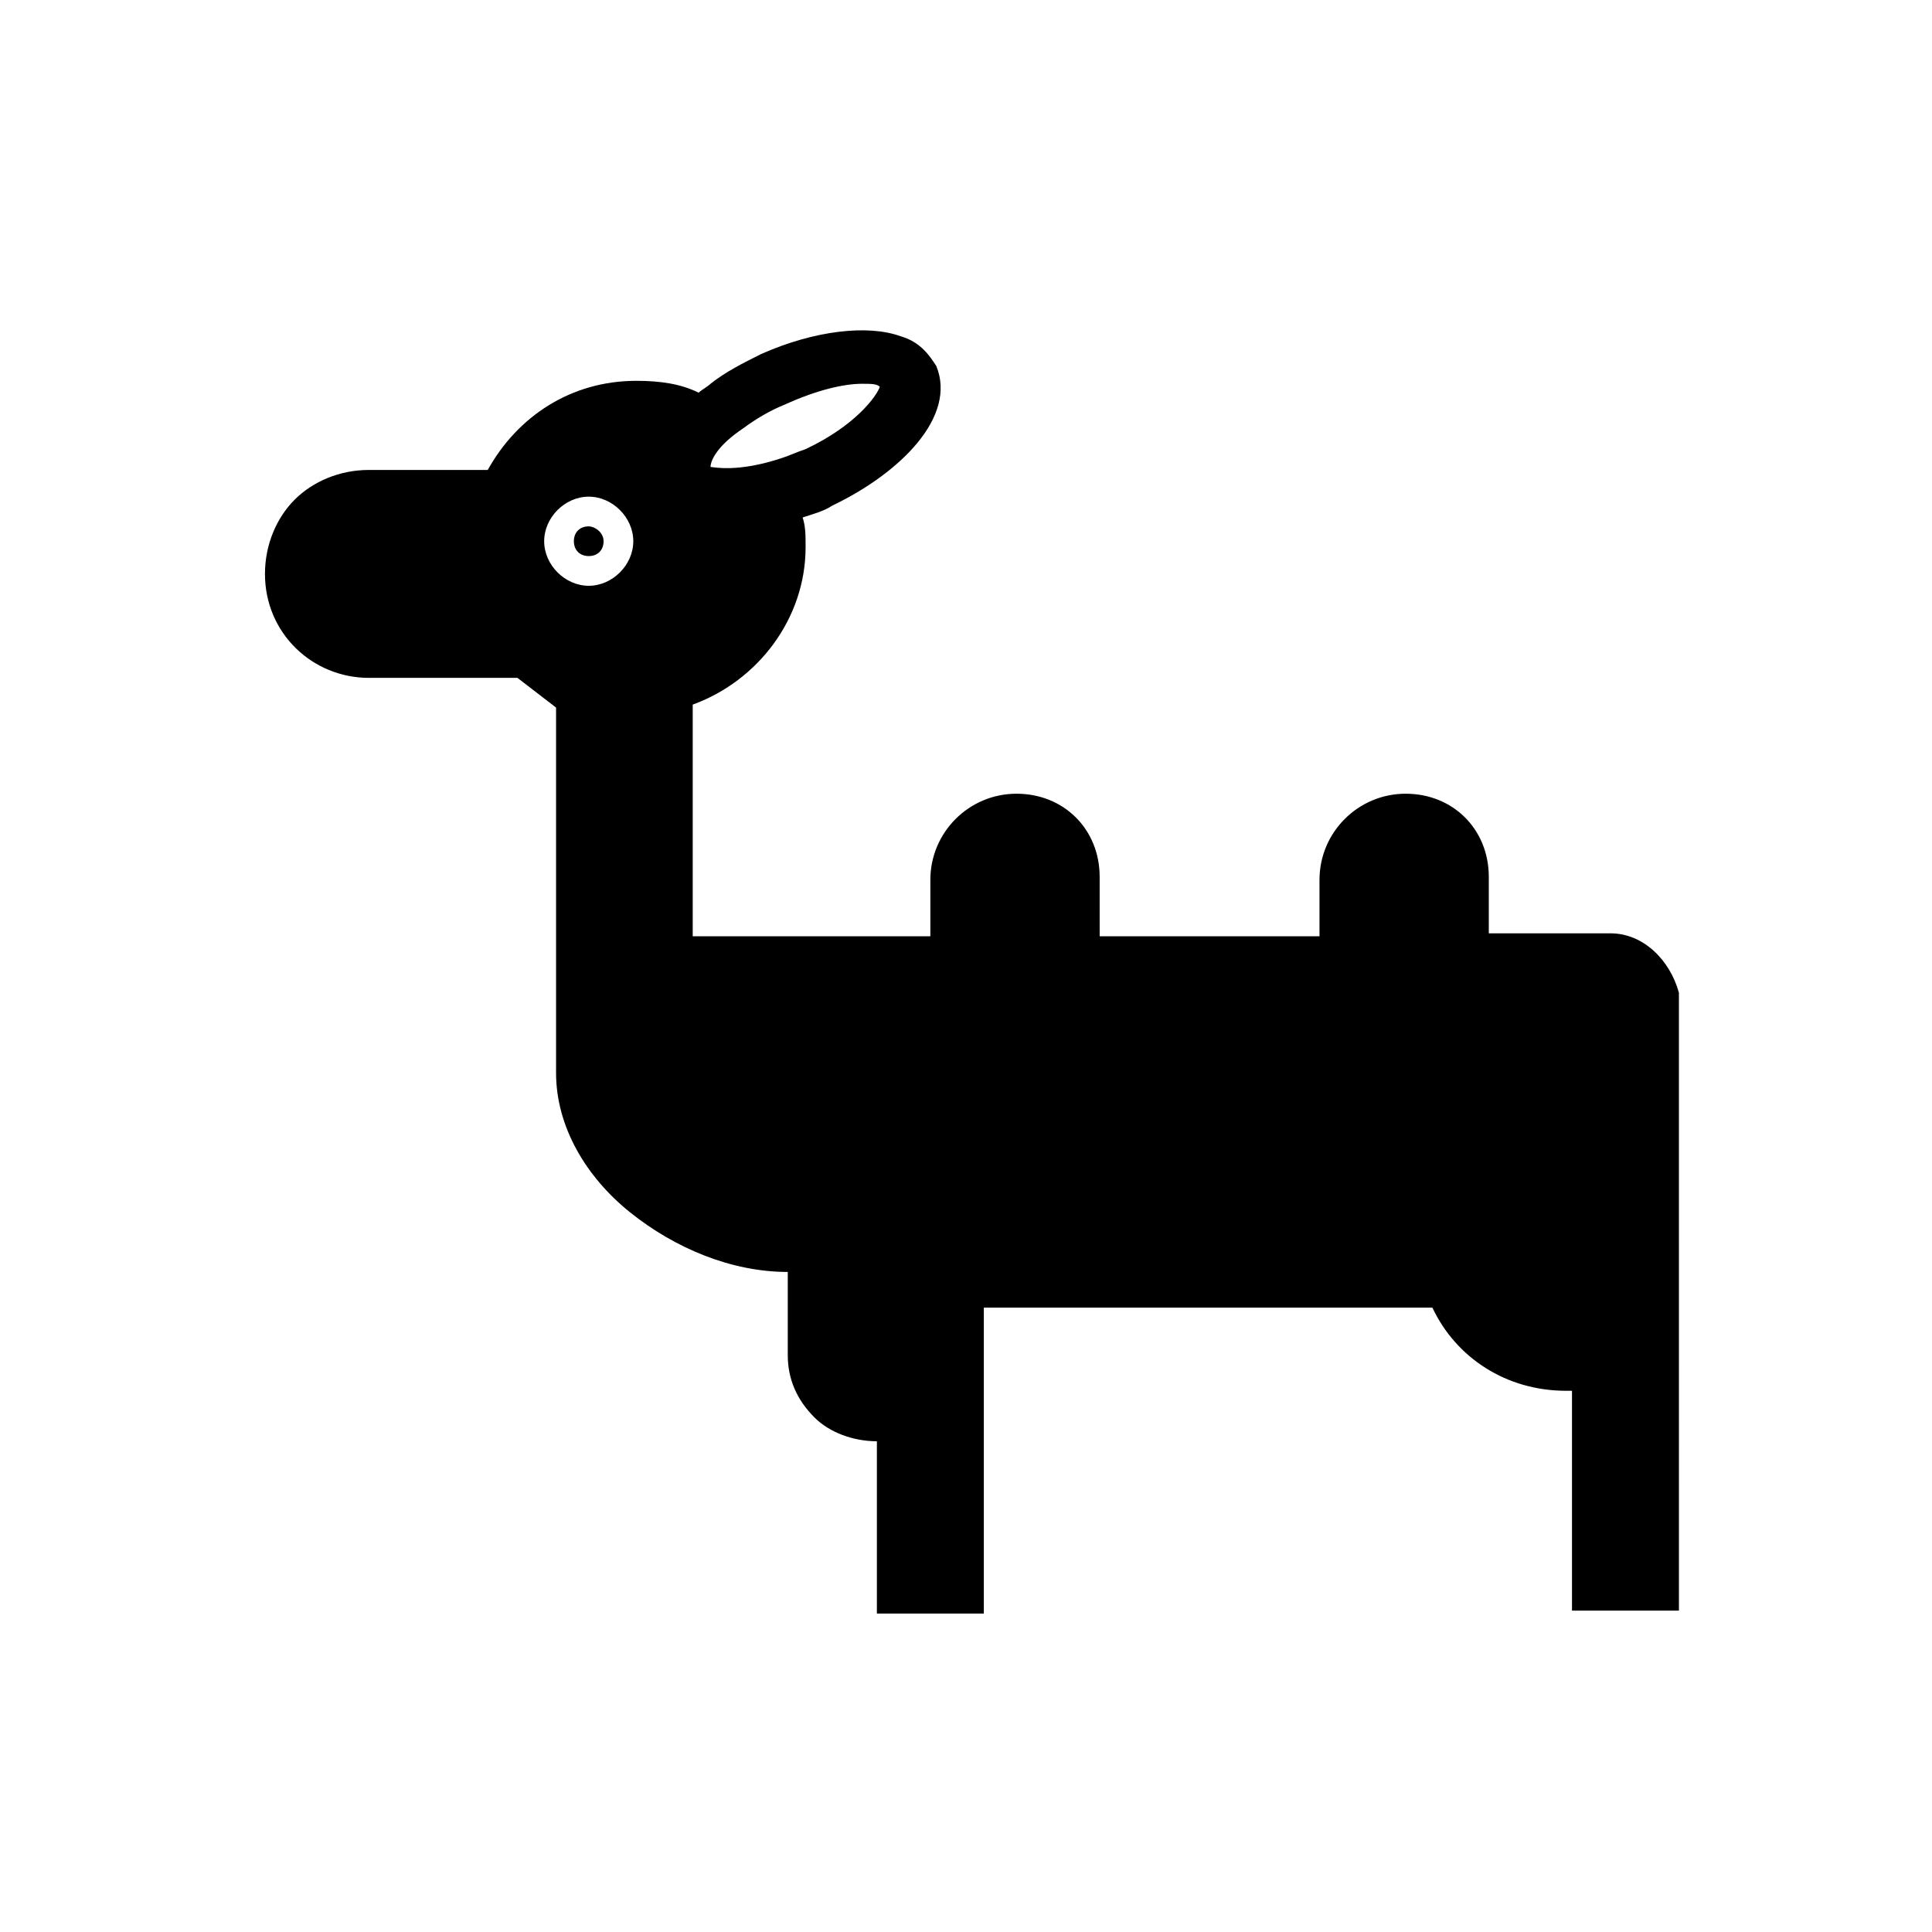 <?xml version="1.0" encoding="UTF-8"?>
<!-- Uploaded to: SVG Repo, www.svgrepo.com, Generator: SVG Repo Mixer Tools -->
<svg fill="#000000" width="800px" height="800px" version="1.1" viewBox="144 144 512 512" xmlns="http://www.w3.org/2000/svg">
 <g>
  <path d="m300.02 283.49c-2.363 0-3.938 1.574-3.938 3.938 0 2.363 1.574 3.938 3.938 3.938 2.363 0 3.938-1.574 3.938-3.938 0-2.363-2.363-3.938-3.938-3.938z"/>
  <path d="m570.82 391.34h-32.273v-14.957c0-6.297-2.363-11.809-6.297-15.742-3.938-3.938-9.445-6.297-15.742-6.297-12.594 0-22.828 10.234-22.828 22.828v14.957h-58.254l-0.004-15.746c0-6.297-2.363-11.809-6.297-15.742-3.938-3.938-9.445-6.297-15.742-6.297-12.594 0-22.828 10.234-22.828 22.828v14.957h-62.977v-61.402c17.32-6.297 29.914-22.828 29.914-41.723 0-3.148 0-5.512-0.789-7.871 2.363-0.789 5.512-1.574 7.871-3.148 18.105-8.66 33.062-23.617 27.551-37-1.574-2.363-3.938-6.297-9.445-7.871-8.66-3.148-22.828-1.574-37 4.723-4.723 2.363-9.445 4.723-13.383 7.871-0.789 0.789-2.363 1.574-3.148 2.363-4.723-2.363-10.234-3.148-16.531-3.148-17.32 0-31.488 9.445-39.359 23.617h-31.488c-7.871 0-14.957 3.148-19.68 7.871s-7.871 11.809-7.871 19.68c0 15.742 12.594 27.551 27.551 27.551h39.359l10.234 7.871v96.824c0 14.168 7.871 27.551 19.68 37 11.809 9.445 26.766 15.742 41.723 15.742v22.043c0 6.297 2.363 11.809 7.086 16.531 3.938 3.938 10.234 6.297 16.531 6.297v45.656h28.34v-81.078h118.87c6.297 13.383 19.68 22.043 35.426 22.043h1.574v58.254h28.34l-0.004-163.74c-2.359-8.656-9.445-15.742-18.105-15.742zm-270.8-92.102c-6.297 0-11.809-5.512-11.809-11.809 0-6.297 5.512-11.809 11.809-11.809 6.297 0 11.809 5.512 11.809 11.809 0 6.297-5.512 11.809-11.809 11.809zm40.934-41.723c3.148-2.363 7.086-4.723 11.02-6.297 8.66-3.938 15.742-5.512 20.469-5.512 2.363 0 3.938 0 4.723 0.789-0.789 2.363-6.297 10.234-19.68 16.531-2.363 0.789-3.938 1.574-6.297 2.363-11.809 3.938-18.105 2.363-18.895 2.363 0.004-1.578 1.578-5.516 8.66-10.238z"/>
 </g>
</svg>